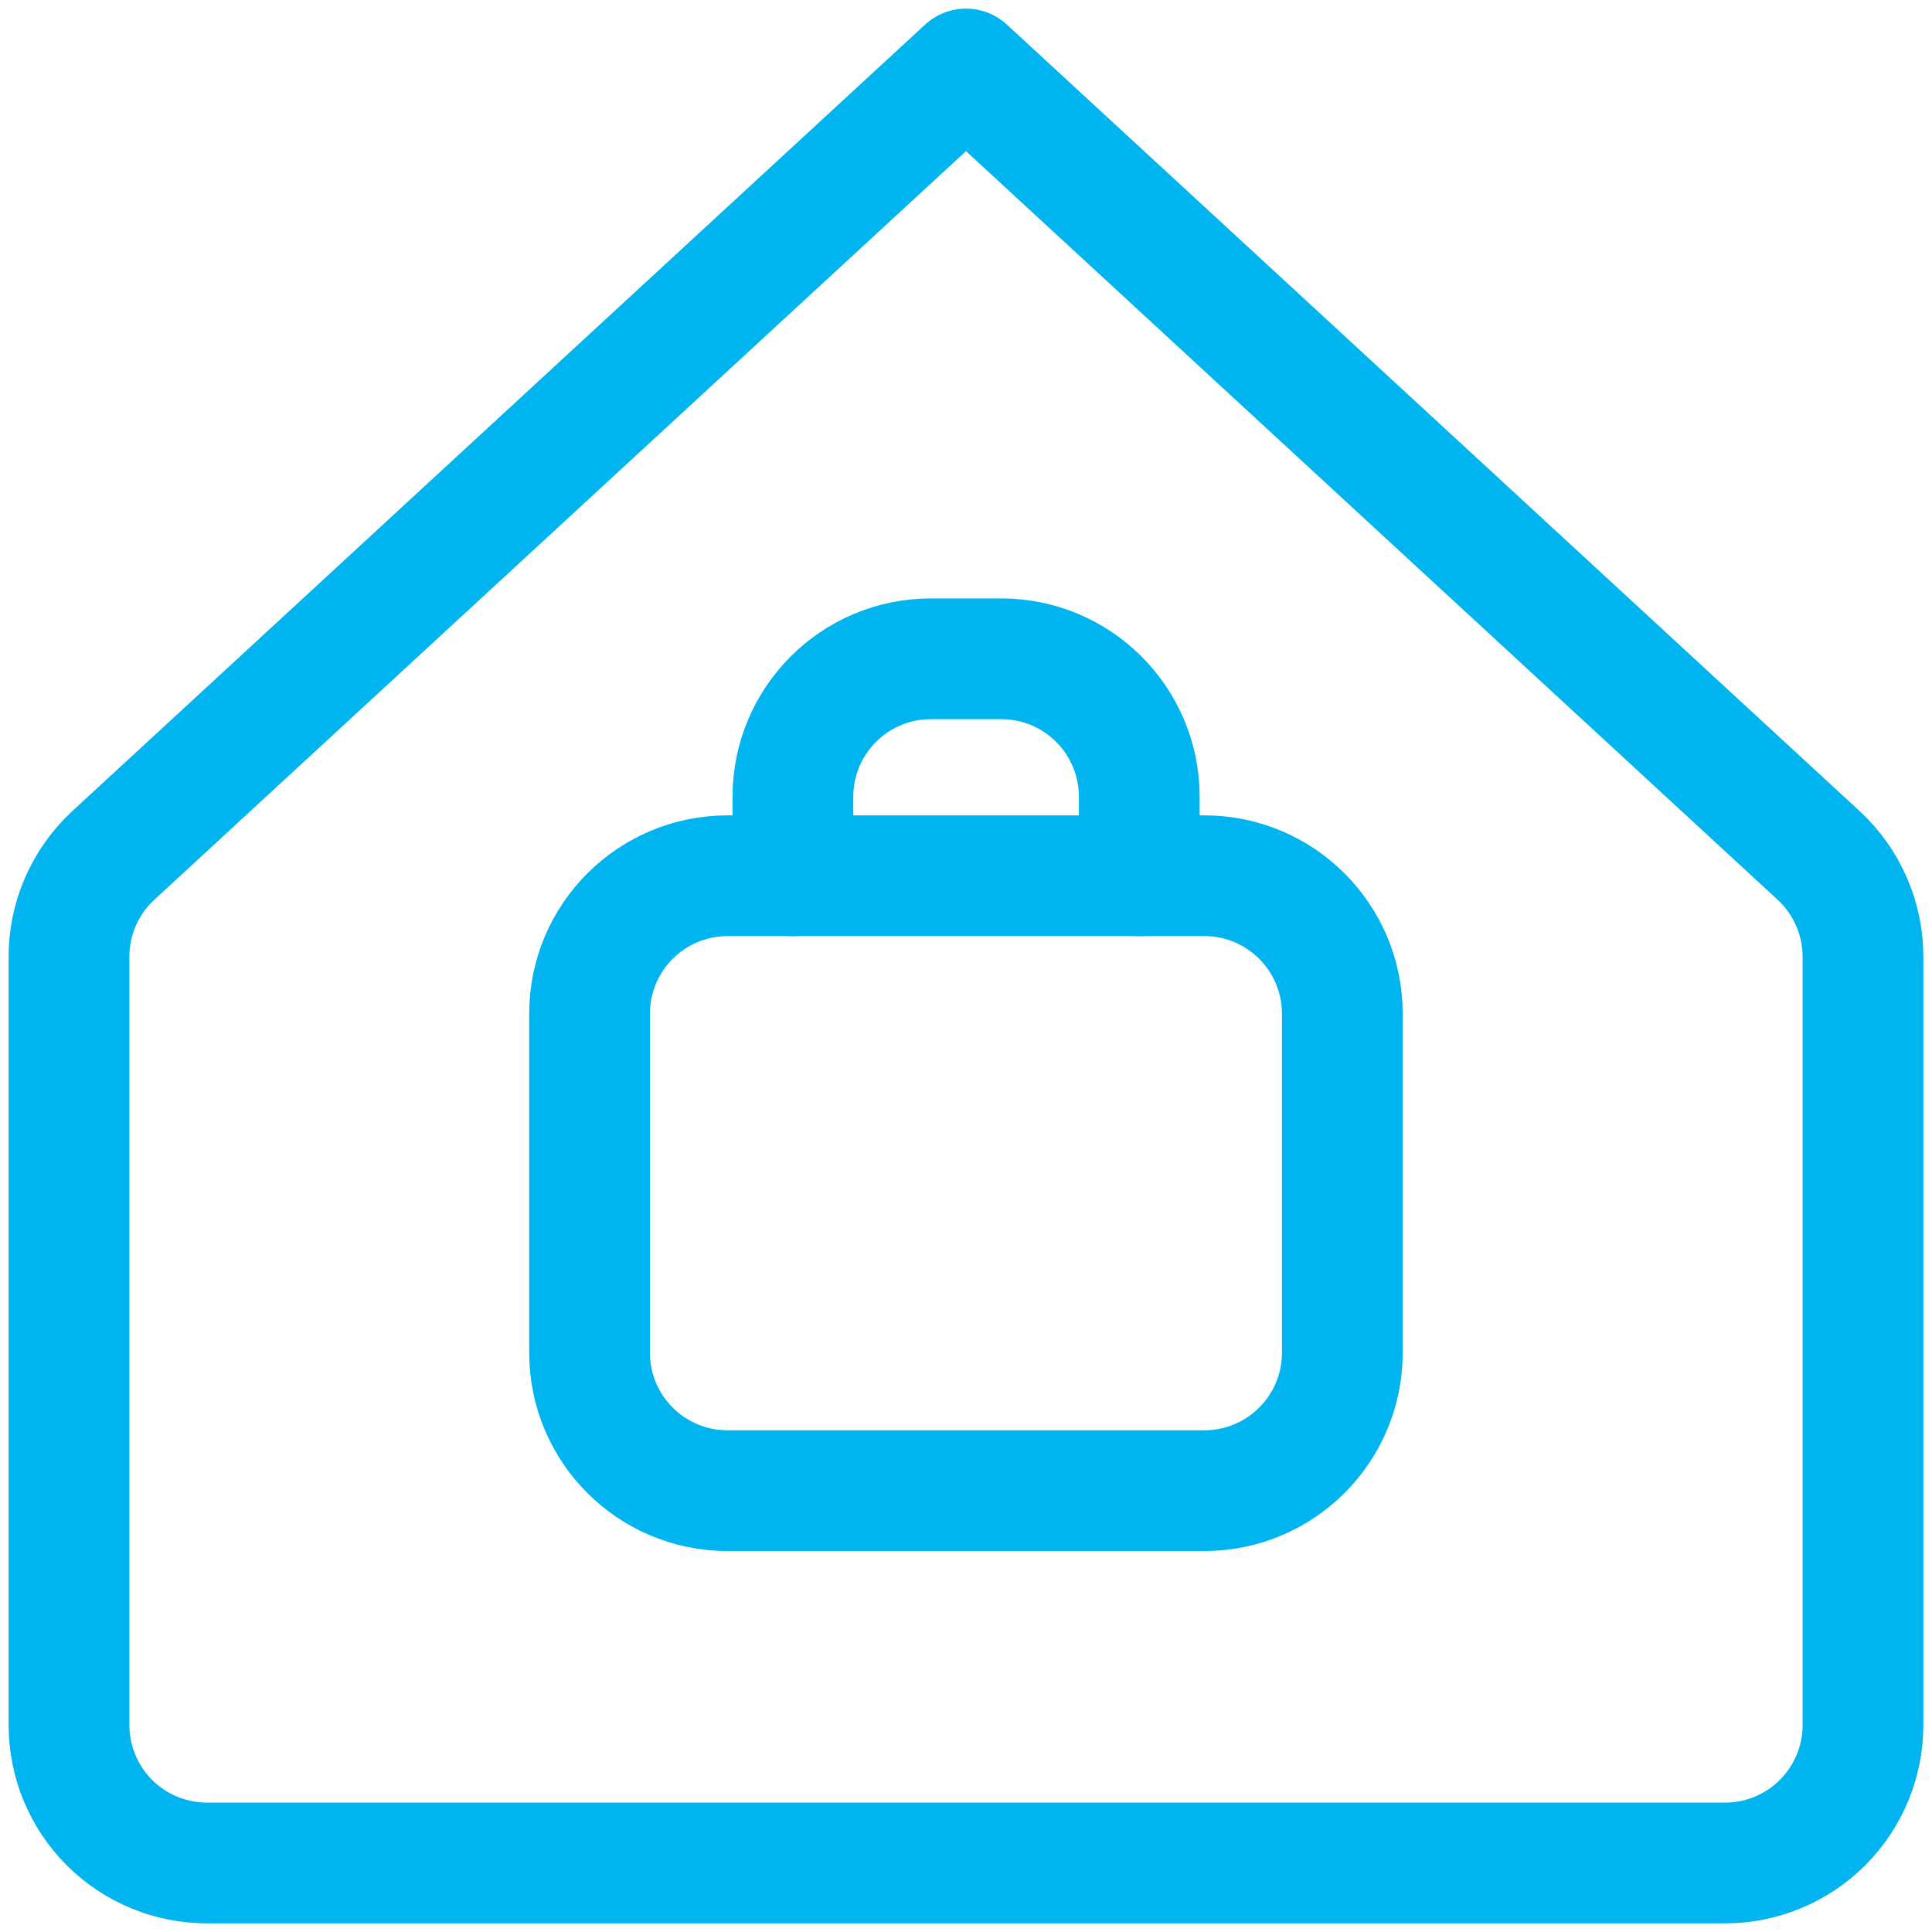 <svg width="32" height="32" viewBox="0 0 32 32" fill="none" xmlns="http://www.w3.org/2000/svg">
<g clip-path="url(#clip0_6570_1028)">
<path d="M19.948 14.505H12.05C10.788 14.505 9.765 15.528 9.765 16.791V22.405C9.765 23.667 10.788 24.69 12.05 24.69H19.948C21.21 24.69 22.233 23.667 22.233 22.405V16.791C22.233 15.528 21.21 14.505 19.948 14.505Z" stroke="#00B4F0" stroke-width="2" stroke-linecap="round" stroke-linejoin="round"/>
<path d="M13.133 14.506V13.198C13.133 11.935 14.156 10.912 15.418 10.912H16.584C17.847 10.912 18.87 11.935 18.87 13.198V14.506" stroke="#00B4F0" stroke-width="2" stroke-linecap="round" stroke-linejoin="round"/>
<path d="M30.857 15.863C30.859 15.546 30.795 15.231 30.669 14.94C30.543 14.649 30.358 14.387 30.125 14.171L16 1.143L1.874 14.171C1.641 14.387 1.456 14.649 1.33 14.94C1.204 15.231 1.14 15.546 1.143 15.863V28.571C1.143 29.178 1.383 29.759 1.812 30.188C2.241 30.616 2.822 30.857 3.428 30.857H28.571C29.177 30.857 29.759 30.616 30.187 30.188C30.616 29.759 30.857 29.178 30.857 28.571V15.863Z" stroke="#00B4F0" stroke-width="2" stroke-linecap="round" stroke-linejoin="round"/>
</g>
<defs>
<clipPath id="clip0_6570_1028">
<rect width="32" height="32" fill="white"/>
</clipPath>
</defs>
</svg>

